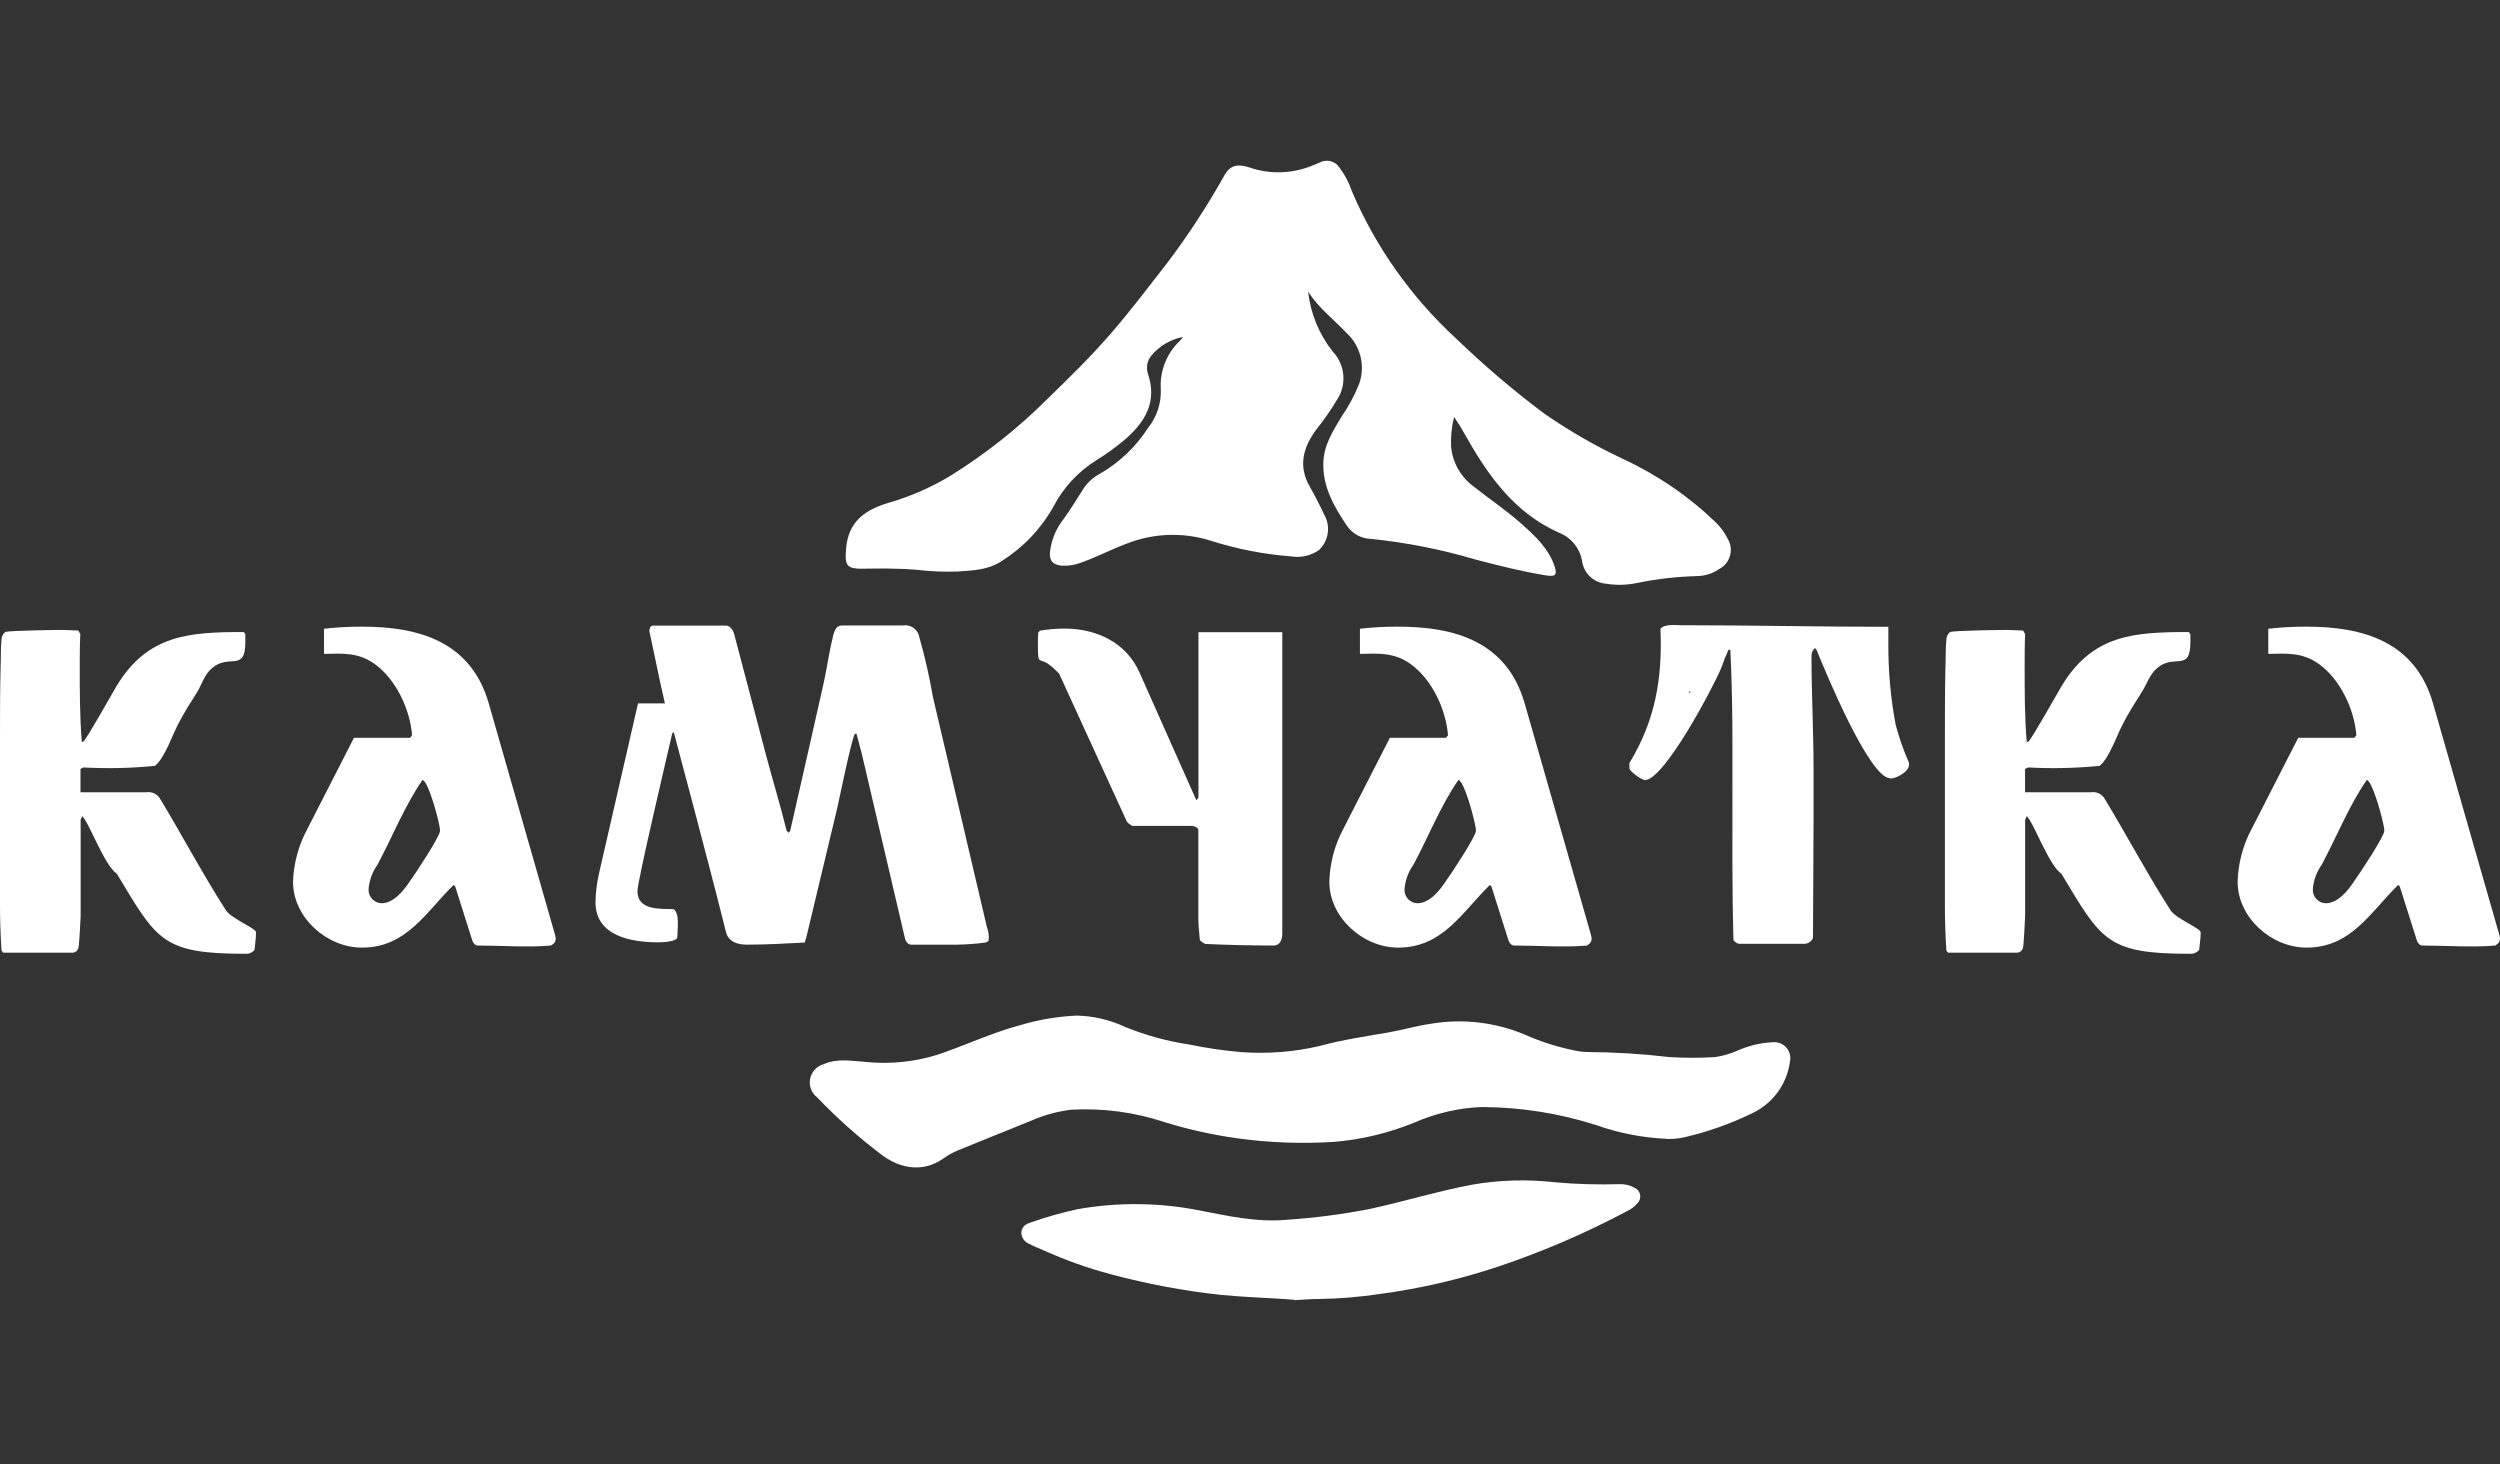 <svg width="140" height="82" viewBox="0 0 140 82" fill="none" xmlns="http://www.w3.org/2000/svg">
<rect x="0" y="0" width="140" height="82" fill="#333333" stroke="none"/>
<g id="Property 1=&#208;&#186;&#208;&#176;&#208;&#188;&#209;&#135;&#208;&#176;&#209;&#130;&#208;&#186;&#208;&#176;">
<g id="Vector">
<path d="M14.242 53.209C14.177 53.283 14.095 53.34 14.004 53.375C13.913 53.41 13.814 53.422 13.717 53.411C9.08 53.411 8.784 52.658 6.542 48.927C5.847 48.479 4.95 45.968 4.601 45.707L4.516 45.909V51.29C4.516 51.465 4.426 52.999 4.399 53.057C4.381 53.149 4.329 53.23 4.253 53.284C4.177 53.339 4.083 53.361 3.991 53.348H0.175L0.085 53.232C0.031 52.393 0 51.55 0 50.707V41.488C0 40.143 3.28571e-06 38.797 0.031 37.483C0.058 36.932 0.031 36.353 0.085 35.802C0.089 35.723 0.109 35.646 0.145 35.576C0.18 35.506 0.23 35.444 0.291 35.394C0.493 35.309 3.076 35.277 3.511 35.277C3.798 35.277 4.09 35.309 4.381 35.309L4.498 35.511C4.466 36.12 4.466 36.73 4.466 37.34C4.466 38.761 4.466 40.152 4.583 41.542H4.659C4.865 41.371 6.255 38.874 6.515 38.439C8.255 35.542 10.578 35.394 13.654 35.394L13.739 35.511V35.959C13.739 37.667 12.811 36.596 11.883 37.407C11.434 37.784 11.305 38.336 11.013 38.802C10.663 39.349 10.318 39.901 10.027 40.452C9.65 41.147 9.242 42.425 8.681 42.887C7.351 43.02 6.012 43.05 4.677 42.977L4.507 43.062V44.367H8.188C8.342 44.343 8.499 44.366 8.639 44.433C8.779 44.5 8.896 44.608 8.973 44.743C10.219 46.806 11.349 48.949 12.654 50.981C12.946 51.429 14.336 51.994 14.336 52.2V52.25C14.336 52.568 14.277 52.913 14.251 53.205" fill="white"/>
<path d="M30.858 52.949C29.58 53.066 28.015 52.949 26.768 52.949C26.594 52.949 26.504 52.806 26.446 52.658L25.491 49.64L25.405 49.555C23.836 51.093 22.764 53.066 20.271 53.066C18.298 53.066 16.41 51.384 16.41 49.38C16.444 48.344 16.719 47.331 17.213 46.42L19.823 41.317H22.962L23.078 41.174C22.961 39.726 22.181 38.035 20.962 37.17C20.065 36.533 19.19 36.591 18.145 36.618V35.21C18.858 35.128 19.576 35.089 20.293 35.093C23.513 35.093 26.383 35.963 27.369 39.385L31.082 52.348C31.167 52.64 31.109 52.797 30.88 52.931M23.657 43.681C22.643 45.156 21.975 46.869 21.132 48.434C20.84 48.843 20.67 49.327 20.639 49.828C20.637 50.024 20.713 50.212 20.849 50.353C20.984 50.494 21.17 50.576 21.365 50.582C22.06 50.582 22.643 49.828 22.962 49.335C23.221 48.985 24.643 46.842 24.643 46.519C24.643 46.115 23.975 43.681 23.657 43.681Z" fill="white"/>
<path d="M55.365 52.698L55.19 52.783C54.671 52.851 54.148 52.89 53.625 52.9H51.015C50.867 52.9 50.724 52.725 50.692 52.608L48.257 42.196C48.168 41.82 48.056 41.474 47.966 41.093H47.881C47.733 41.183 47.011 44.681 46.894 45.214L45.154 52.492C45.123 52.608 45.096 52.698 45.065 52.783C43.966 52.842 42.89 52.9 41.818 52.9C41.325 52.9 40.805 52.756 40.657 52.205C39.728 48.461 37.729 40.995 37.729 40.995L37.643 41.08C37.41 42.098 35.697 49.349 35.697 49.9C35.697 50.999 36.975 50.886 37.729 50.913C38.078 51.173 37.93 52.075 37.93 52.478C37.93 52.743 37.06 52.77 36.859 52.77C35.352 52.77 33.348 52.42 33.348 50.528C33.357 49.971 33.426 49.416 33.554 48.873L35.729 39.389H37.235C36.917 38.044 36.657 36.663 36.365 35.354C36.365 35.237 36.397 35.035 36.567 35.035H40.657C40.948 35.035 41.105 35.412 41.15 35.645L42.89 42.259C43.267 43.681 43.702 45.102 44.051 46.519L44.168 46.636L44.253 46.519C44.459 45.591 46.226 37.878 46.226 37.761C46.374 37.008 46.486 36.255 46.674 35.52C46.76 35.259 46.849 35.026 47.168 35.026H50.558C50.663 35.008 50.77 35.011 50.874 35.035C50.977 35.059 51.075 35.104 51.162 35.166C51.248 35.228 51.321 35.307 51.377 35.398C51.432 35.488 51.47 35.589 51.486 35.694C51.797 36.792 52.05 37.906 52.244 39.031L55.257 51.877C55.323 52.064 55.363 52.259 55.374 52.456C55.378 52.526 55.369 52.596 55.347 52.662" fill="white"/>
<path d="M71.314 52.949C70.038 52.949 68.761 52.919 67.485 52.86C67.379 52.806 67.281 52.738 67.194 52.658C67.167 52.281 67.108 51.878 67.108 51.469V46.51C67.108 46.335 66.875 46.25 66.732 46.25H63.4L63.225 46.133C63.198 46.102 63.14 46.048 63.108 46.017L59.31 37.721C59.279 37.694 58.862 37.273 58.817 37.273C58.149 36.721 58.122 37.416 58.122 35.928C58.118 35.754 58.127 35.58 58.149 35.407L58.239 35.318C58.698 35.237 59.163 35.198 59.629 35.201C61.369 35.201 63.05 35.959 63.804 37.641L66.996 44.815L67.113 44.672V35.403H71.808V52.281C71.808 52.599 71.696 52.949 71.319 52.949" fill="white"/>
<path d="M88.887 52.949C87.609 53.066 86.044 52.949 84.797 52.949C84.622 52.949 84.537 52.806 84.474 52.658L83.519 49.64L83.434 49.555C81.865 51.093 80.793 53.066 78.3 53.066C76.327 53.066 74.443 51.384 74.443 49.38C74.47 48.346 74.737 47.333 75.224 46.42L77.833 41.317H80.972L81.089 41.174C80.972 39.726 80.192 38.035 78.972 37.17C78.076 36.533 77.179 36.591 76.156 36.618V35.21C76.869 35.128 77.587 35.089 78.304 35.093C81.524 35.093 84.394 35.963 85.38 39.385L89.093 52.348C89.178 52.64 89.12 52.797 88.891 52.931M81.667 43.681C80.654 45.156 79.986 46.869 79.147 48.434C78.854 48.843 78.682 49.326 78.65 49.828C78.648 50.024 78.724 50.212 78.859 50.353C78.995 50.494 79.18 50.576 79.376 50.582C80.071 50.582 80.654 49.828 80.972 49.335C81.232 48.985 82.654 46.842 82.654 46.519C82.654 46.115 81.986 43.681 81.667 43.681Z" fill="white"/>
<path d="M105.851 43.582C104.689 43.582 102.228 37.636 101.734 36.407L101.645 36.291C101.584 36.34 101.535 36.401 101.5 36.471C101.466 36.54 101.446 36.617 101.443 36.694C101.443 38.815 101.56 40.99 101.56 43.133V45.775C101.56 48.017 101.528 50.259 101.528 52.474C101.528 52.676 101.241 52.851 101.08 52.851H97.367C97.249 52.821 97.145 52.749 97.075 52.649C96.99 49.689 97.017 46.73 97.017 43.743V41.918C97.017 40.089 96.99 38.232 96.901 36.407L96.847 36.376L96.788 36.407C96.643 36.718 96.515 37.037 96.407 37.362C95.959 38.466 93.192 43.685 92.116 43.685C91.941 43.685 91.246 43.192 91.246 43.017V42.73C92.699 40.349 93.103 37.972 92.986 35.215C93.192 34.928 93.883 35.013 94.147 35.013C98.035 35.013 101.891 35.102 105.748 35.102V36.031C105.738 37.557 105.874 39.081 106.156 40.582C106.35 41.317 106.602 42.035 106.909 42.73V42.815C106.909 43.223 106.183 43.6 105.864 43.6M94.654 38.726H94.569L94.654 38.842V38.726Z" fill="white"/>
<path d="M123.138 53.209C123.073 53.283 122.991 53.339 122.9 53.374C122.809 53.409 122.71 53.422 122.613 53.411C117.972 53.411 117.681 52.658 115.438 48.927C114.743 48.479 113.842 45.968 113.497 45.707L113.407 45.909V51.29C113.407 51.465 113.322 52.999 113.291 53.057C113.274 53.148 113.223 53.23 113.148 53.284C113.072 53.338 112.979 53.361 112.887 53.348H109.084L108.999 53.232C108.941 52.393 108.914 51.55 108.914 50.707V41.488C108.914 40.143 108.914 38.797 108.941 37.483C108.972 36.932 108.941 36.353 108.999 35.802C109.002 35.724 109.022 35.647 109.056 35.576C109.091 35.506 109.141 35.444 109.201 35.394C109.407 35.309 111.986 35.277 112.421 35.277C112.712 35.277 113.004 35.309 113.291 35.309L113.407 35.511C113.38 36.12 113.38 36.73 113.38 37.34C113.38 38.761 113.38 40.152 113.497 41.542H113.582C113.784 41.371 115.178 38.874 115.438 38.439C117.178 35.542 119.474 35.394 122.573 35.394L122.662 35.511V35.959C122.662 37.667 121.734 36.596 120.806 37.407C120.358 37.784 120.223 38.336 119.909 38.802C119.564 39.349 119.214 39.901 118.927 40.452C118.546 41.147 118.142 42.425 117.582 42.887C116.251 43.02 114.913 43.05 113.578 42.977L113.403 43.062V44.367H117.089C117.242 44.342 117.398 44.365 117.538 44.432C117.677 44.5 117.793 44.608 117.869 44.743C119.115 46.806 120.25 48.949 121.555 50.981C121.842 51.429 123.236 51.994 123.236 52.2V52.25C123.236 52.568 123.178 52.913 123.151 53.205" fill="white"/>
<path d="M139.754 52.949C138.477 53.066 136.912 52.949 135.66 52.949C135.49 52.949 135.4 52.806 135.342 52.658L134.387 49.64L134.297 49.555C132.732 51.093 131.661 53.066 129.167 53.066C127.194 53.066 125.307 51.384 125.307 49.38C125.335 48.346 125.604 47.333 126.091 46.42L128.701 41.317H131.84L131.957 41.174C131.84 39.726 131.06 38.035 129.836 37.17C128.939 36.533 128.069 36.591 127.024 36.618V35.21C127.737 35.128 128.454 35.089 129.172 35.093C132.392 35.093 135.261 35.963 136.248 39.385L139.961 52.348C140.046 52.64 139.988 52.797 139.759 52.931M132.535 43.681C131.522 45.156 130.853 46.869 130.01 48.434C129.719 48.843 129.548 49.327 129.517 49.828C129.515 50.024 129.59 50.213 129.726 50.354C129.862 50.495 130.048 50.577 130.244 50.582C130.939 50.582 131.522 49.828 131.84 49.335C132.1 48.985 133.522 46.842 133.522 46.519C133.522 46.115 132.853 43.681 132.535 43.681Z" fill="white"/>
<path d="M66.265 18.866C65.563 18.997 64.928 19.369 64.472 19.919C64.357 20.058 64.28 20.223 64.247 20.399C64.214 20.576 64.226 20.758 64.283 20.928C64.83 22.534 64.095 23.681 62.938 24.663C62.445 25.074 61.924 25.449 61.377 25.785C60.367 26.42 59.543 27.313 58.992 28.372C58.294 29.617 57.295 30.667 56.086 31.425C55.342 31.919 54.485 31.946 53.642 32.004C52.877 32.031 52.111 31.999 51.351 31.91C50.297 31.82 49.248 31.834 48.212 31.847C47.513 31.847 47.315 31.681 47.365 30.977C47.414 29.479 48.109 28.65 49.75 28.161C50.972 27.809 52.142 27.298 53.23 26.641C55.156 25.443 56.943 24.033 58.557 22.439C59.826 21.197 61.104 19.964 62.261 18.614C63.346 17.354 64.355 16.023 65.377 14.709C66.56 13.14 67.634 11.492 68.592 9.776C68.879 9.278 69.292 9.148 69.978 9.382C71.022 9.738 72.154 9.738 73.198 9.382C73.431 9.305 73.646 9.202 73.884 9.113C74.07 9.005 74.292 8.973 74.501 9.024C74.711 9.075 74.893 9.204 75.009 9.386C75.308 9.779 75.54 10.218 75.695 10.686C77.029 13.817 79.013 16.628 81.516 18.933C83.078 20.442 84.733 21.853 86.471 23.157C87.863 24.121 89.333 24.968 90.865 25.69C92.802 26.584 94.576 27.796 96.111 29.278C96.371 29.541 96.587 29.844 96.753 30.174C96.838 30.316 96.893 30.474 96.915 30.638C96.936 30.802 96.924 30.968 96.879 31.127C96.833 31.286 96.755 31.434 96.651 31.562C96.546 31.689 96.415 31.794 96.268 31.869C95.916 32.11 95.502 32.246 95.076 32.26C93.943 32.288 92.814 32.415 91.704 32.641C91.114 32.768 90.505 32.783 89.91 32.685C89.593 32.654 89.295 32.521 89.061 32.306C88.826 32.091 88.668 31.805 88.609 31.493C88.559 31.124 88.411 30.775 88.181 30.483C87.951 30.19 87.647 29.965 87.3 29.829C84.838 28.73 83.372 26.69 82.103 24.448C81.898 24.071 81.673 23.704 81.43 23.35C81.293 23.893 81.236 24.453 81.26 25.013C81.303 25.47 81.446 25.912 81.678 26.308C81.911 26.704 82.227 27.044 82.605 27.305C83.502 28.017 84.453 28.65 85.296 29.417C86.031 30.076 86.749 30.762 87.062 31.73C87.21 32.179 87.112 32.304 86.614 32.228C85.269 32.017 83.924 31.672 82.619 31.331C80.715 30.768 78.764 30.382 76.789 30.179C76.515 30.175 76.247 30.103 76.007 29.971C75.767 29.839 75.563 29.65 75.413 29.421C74.7 28.358 74.067 27.26 74.108 25.915C74.13 24.933 74.641 24.152 75.112 23.354C75.519 22.772 75.856 22.144 76.117 21.484C76.287 20.998 76.313 20.472 76.191 19.971C76.068 19.471 75.802 19.016 75.426 18.664C74.713 17.906 73.87 17.283 73.256 16.336C73.392 17.555 73.866 18.712 74.624 19.677C74.969 20.036 75.182 20.502 75.225 20.998C75.268 21.494 75.14 21.991 74.861 22.403C74.517 22.979 74.134 23.531 73.713 24.054C72.973 25.058 72.686 26.089 73.346 27.251C73.637 27.762 73.906 28.282 74.153 28.816C74.337 29.133 74.407 29.503 74.353 29.866C74.298 30.229 74.122 30.562 73.852 30.811C73.397 31.125 72.837 31.249 72.292 31.156C70.768 31.04 69.263 30.746 67.808 30.282C66.257 29.79 64.584 29.851 63.072 30.452C62.225 30.766 61.427 31.192 60.579 31.493C60.222 31.636 59.838 31.699 59.454 31.677C58.943 31.627 58.759 31.403 58.799 30.896C58.88 30.228 59.144 29.595 59.561 29.067C59.92 28.565 60.248 28.044 60.575 27.524C60.804 27.117 61.142 26.781 61.552 26.556C62.664 25.924 63.606 25.031 64.297 23.955C64.78 23.351 65.032 22.594 65.005 21.82C64.971 21.31 65.05 20.798 65.238 20.322C65.426 19.846 65.717 19.417 66.09 19.067C66.154 18.998 66.212 18.925 66.265 18.848" fill="white"/>
<path d="M93.34 63.774C91.999 63.715 90.673 63.459 89.407 63.012C87.327 62.344 85.157 62.001 82.972 61.994C81.674 62.047 80.397 62.342 79.206 62.864C77.775 63.449 76.263 63.813 74.722 63.944C72.903 64.061 71.078 63.994 69.273 63.742C67.906 63.552 66.557 63.252 65.238 62.846C63.553 62.286 61.778 62.047 60.005 62.142C59.232 62.234 58.476 62.439 57.763 62.752C56.382 63.303 55.005 63.873 53.628 64.428C53.344 64.546 53.075 64.696 52.826 64.877C51.691 65.675 50.445 65.442 49.44 64.72C48.128 63.734 46.898 62.642 45.763 61.456C45.608 61.337 45.488 61.177 45.418 60.995C45.348 60.812 45.33 60.614 45.365 60.421C45.401 60.229 45.49 60.05 45.621 59.905C45.752 59.76 45.921 59.654 46.109 59.599C46.902 59.245 47.723 59.42 48.539 59.474C49.857 59.601 51.187 59.467 52.454 59.079C54.023 58.559 55.525 57.837 57.126 57.411C58.16 57.101 59.227 56.921 60.305 56.873C61.236 56.896 62.152 57.111 62.996 57.505C64.16 57.979 65.376 58.312 66.619 58.496C67.572 58.695 68.536 58.836 69.507 58.918C70.979 59.025 72.459 58.91 73.897 58.577C75.175 58.222 76.484 58.039 77.784 57.81C78.591 57.671 79.381 57.429 80.192 57.321C81.942 57.036 83.736 57.248 85.371 57.931C86.323 58.355 87.321 58.666 88.344 58.859C88.52 58.895 88.699 58.913 88.878 58.913C90.417 58.922 91.955 59.016 93.483 59.196C94.342 59.249 95.203 59.249 96.062 59.196C96.527 59.124 96.98 58.987 97.407 58.788C97.999 58.538 98.63 58.396 99.272 58.366C99.414 58.352 99.557 58.371 99.69 58.423C99.823 58.475 99.941 58.558 100.035 58.665C100.13 58.772 100.197 58.9 100.232 59.038C100.267 59.177 100.268 59.321 100.236 59.46C100.153 60.081 99.914 60.671 99.543 61.176C99.171 61.68 98.679 62.084 98.111 62.348C96.896 62.938 95.619 63.389 94.304 63.693C93.977 63.761 93.643 63.791 93.308 63.783" fill="white"/>
<path d="M72.493 72.787C71.148 72.679 69.802 72.652 68.412 72.518C66.309 72.292 64.227 71.903 62.184 71.352C60.893 71.009 59.633 70.559 58.417 70.007C58.162 69.89 57.893 69.796 57.646 69.662C57.511 69.612 57.395 69.521 57.315 69.402C57.234 69.283 57.193 69.141 57.198 68.998C57.229 68.653 57.498 68.522 57.767 68.442C58.615 68.146 59.481 67.902 60.359 67.711C62.613 67.315 64.921 67.34 67.166 67.783C68.762 68.092 70.358 68.455 72.004 68.312C73.59 68.208 75.167 68.003 76.726 67.698C78.623 67.285 80.475 66.715 82.38 66.352C83.934 66.076 85.521 66.028 87.089 66.209C88.29 66.315 89.497 66.349 90.703 66.312C90.999 66.302 91.293 66.374 91.55 66.523C91.627 66.558 91.694 66.612 91.745 66.678C91.797 66.745 91.832 66.823 91.847 66.906C91.863 66.989 91.858 67.074 91.834 67.155C91.809 67.236 91.766 67.309 91.707 67.37C91.548 67.56 91.349 67.713 91.124 67.819C88.78 69.067 86.335 70.117 83.815 70.957C81.67 71.666 79.463 72.172 77.224 72.469C76.12 72.634 75.007 72.725 73.892 72.742C73.444 72.742 72.968 72.782 72.484 72.809" fill="white"/>
</g>
</g>
</svg>
